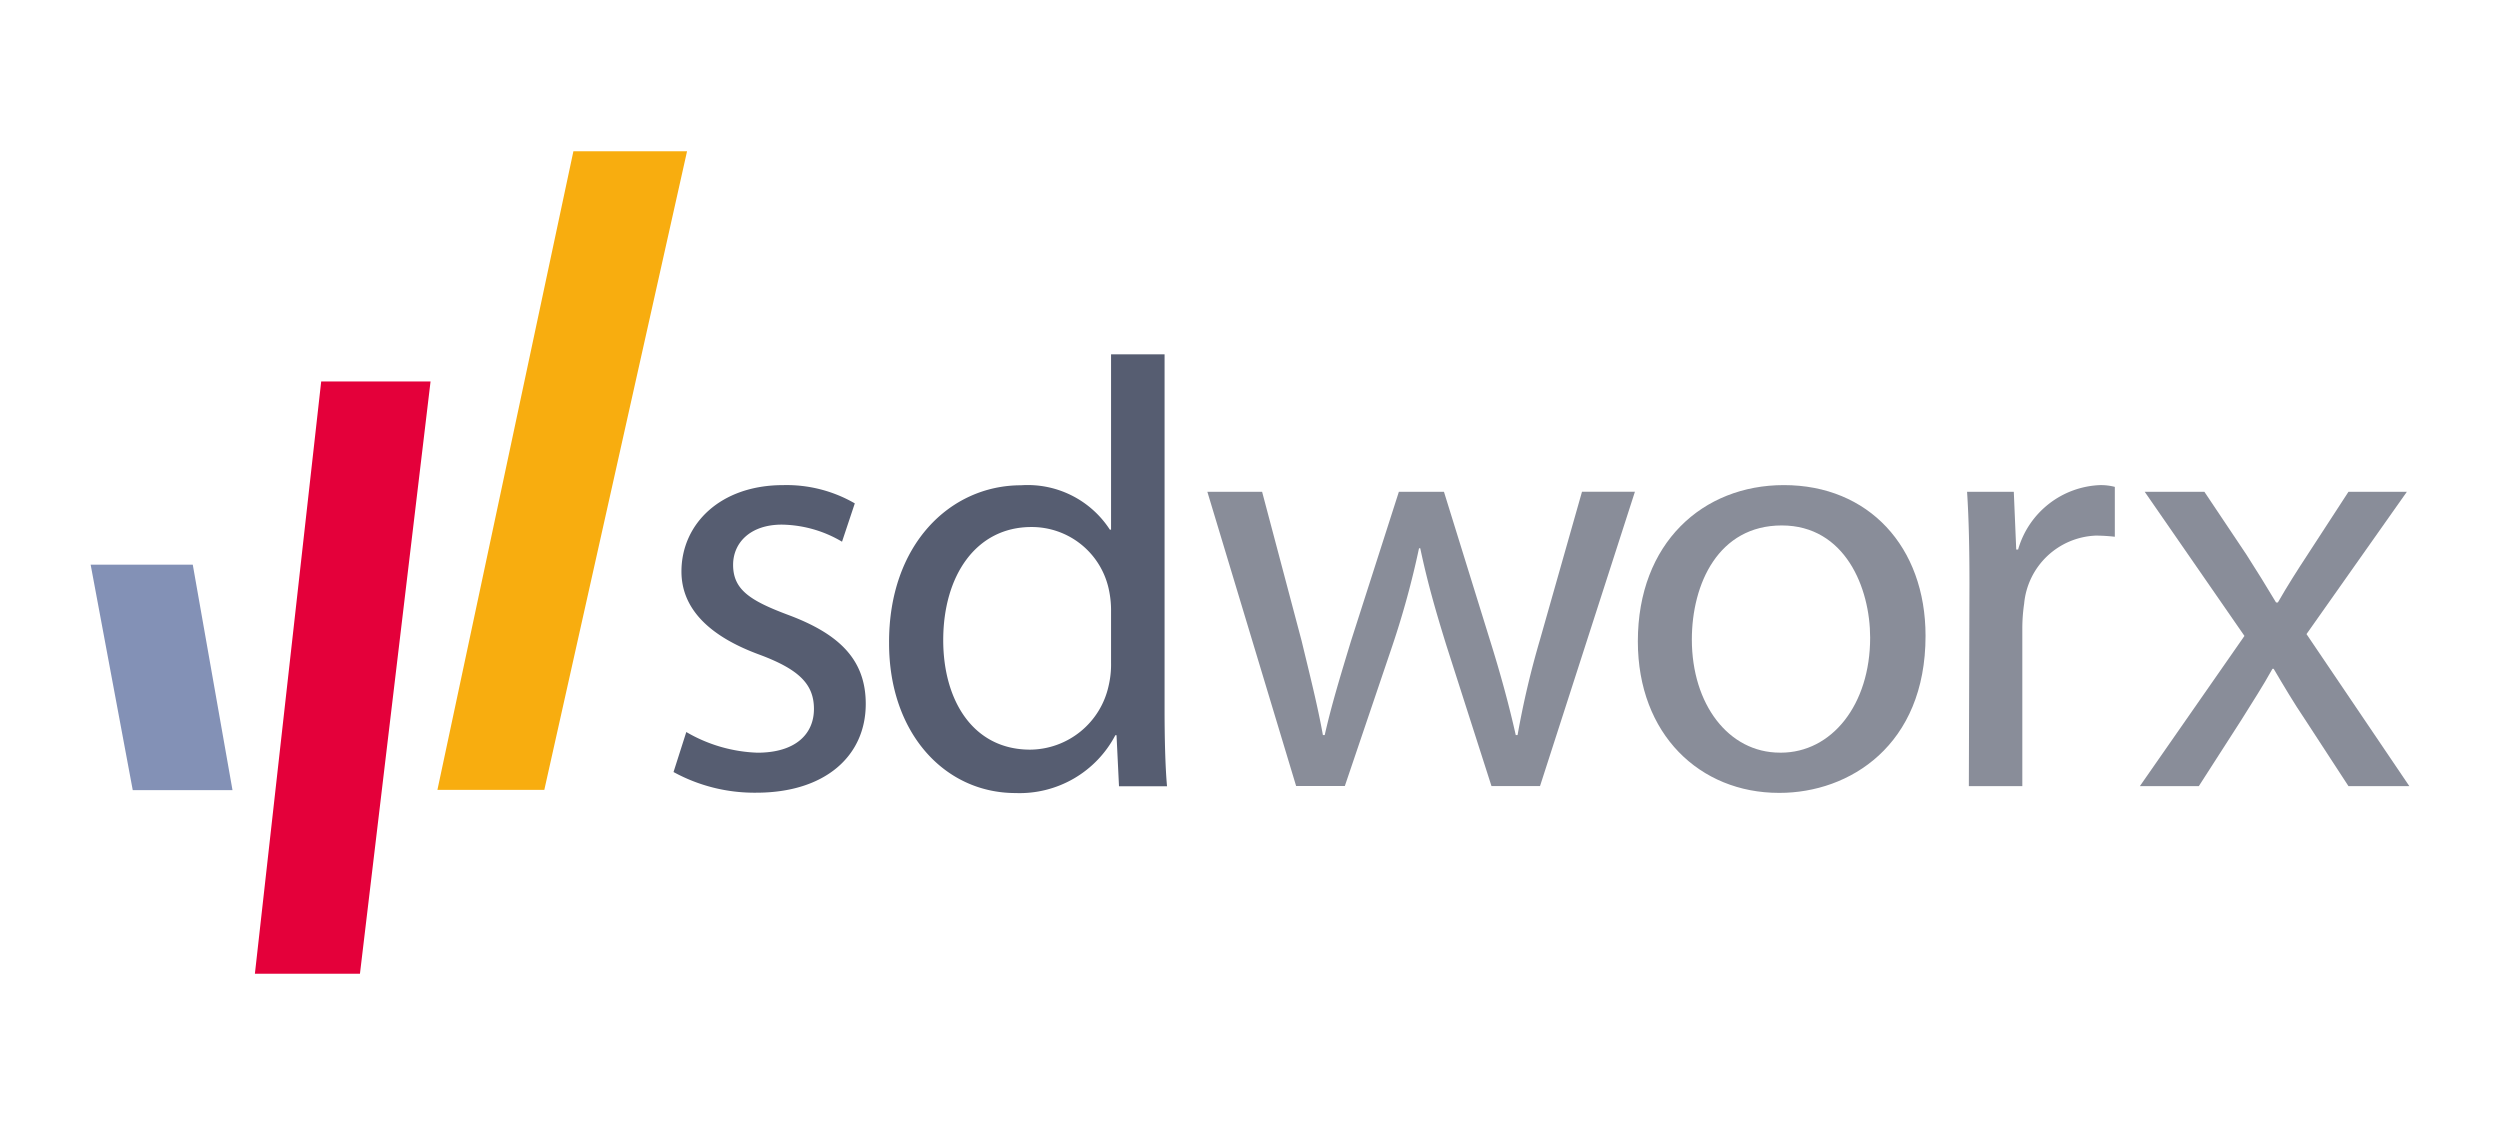 <svg id="Layer_1" data-name="Layer 1" xmlns="http://www.w3.org/2000/svg" viewBox="0 0 100 45">
  <defs>
    <style>
      .cls-1 {
        fill: #565d71;
      }

      .cls-2 {
        fill: #898d99;
      }

      .cls-3 {
        fill: #e4003a;
      }

      .cls-4 {
        fill: #8391b6;
      }

      .cls-5 {
        fill: #f8ad0f;
      }
    </style>
  </defs>
  <g>
    <path class="cls-1" d="M27.452,29.281a6.039,6.039,0,0,0,2.844.827c1.535,0,2.262-.754,2.262-1.75s-.606-1.582-2.161-2.165c-2.143-.781-3.139-1.926-3.139-3.333,0-1.9,1.555-3.455,4.063-3.455a5.449,5.449,0,0,1,2.871.73l-.511,1.533a4.842,4.842,0,0,0-2.409-.683c-1.265,0-1.948.73-1.948,1.608,0,.997.683,1.435,2.216,2.008,2.019.756,3.09,1.776,3.09,3.555,0,2.09-1.632,3.552-4.38,3.552a6.733,6.733,0,0,1-3.309-.827Z"/>
    <path class="cls-1" d="M46.583,14.174V28.41c0,1.048.025,2.238.098,3.041H44.76l-.099-2.042h-.047a4.324,4.324,0,0,1-3.99,2.313c-2.849,0-5.061-2.411-5.061-5.985-.024-3.942,2.433-6.326,5.278-6.326a3.916,3.916,0,0,1,3.554,1.776h.047V14.174Zm-2.141,10.29a3.948,3.948,0,0,0-.097-.924,3.152,3.152,0,0,0-3.09-2.459c-2.214,0-3.526,1.946-3.526,4.525,0,2.409,1.19,4.38,3.479,4.38a3.242,3.242,0,0,0,3.137-2.555,3.728,3.728,0,0,0,.097-.927Z"/>
    <path class="cls-2" d="M50.484,19.671,52.064,25.632c.316,1.314.633,2.555.852,3.771h.073c.266-1.192.655-2.457,1.046-3.747l1.92-5.985h1.803L59.584,25.559c.436,1.387.779,2.652,1.046,3.844H60.703a35.319,35.319,0,0,1,.898-3.822l1.679-5.912h2.117L61.601,31.443H59.659l-1.801-5.618c-.416-1.34-.754-2.504-1.048-3.895h-.049a35.031,35.031,0,0,1-1.072,3.915l-1.896,5.596H51.845L48.294,19.671Z"/>
    <path class="cls-2" d="M71.158,31.715c-3.161,0-5.644-2.338-5.644-6.06,0-3.942,2.603-6.251,5.841-6.251,3.382,0,5.667,2.457,5.667,6.032,0,4.38-3.041,6.279-5.841,6.279Zm.071-1.608c2.046,0,3.577-1.922,3.577-4.598C74.808,23.513,73.802,21.018,71.271,21.018s-3.597,2.329-3.597,4.563c0,2.581,1.46,4.525,3.524,4.525Z"/>
    <path class="cls-2" d="M78.778,23.347c0-1.387-.024-2.581-.095-3.676H80.552l.097,2.311h.075A3.556,3.556,0,0,1,84.009,19.404a2.236,2.236,0,0,1,.584.071v1.995a7.177,7.177,0,0,0-.754-.046,2.999,2.999,0,0,0-2.873,2.721,6.918,6.918,0,0,0-.073,1.024v6.275H78.754Z"/>
    <path class="cls-2" d="M88.175,19.671l1.677,2.506c.436.683.799,1.265,1.19,1.922h.073c.391-.683.779-1.289,1.194-1.922l1.63-2.506h2.336l-4.015,5.693,4.114,6.082h-2.435L92.211,28.795c-.46-.681-.849-1.34-1.265-2.044h-.047c-.389.705-.805,1.338-1.243,2.044l-1.703,2.65H85.595l4.183-6.008L85.788,19.671Z"/>
    <path class="cls-3" d="M12.848,15.258l-2.652,23.691h4.202l2.824-23.691Z"/>
    <path class="cls-4" d="M5.31,31.606H9.3L7.711,22.588H3.626Z"/>
    <path class="cls-5" d="M22.936,6.051l-5.439,25.543h4.276l5.709-25.543Z"/>
  </g>
</svg>
